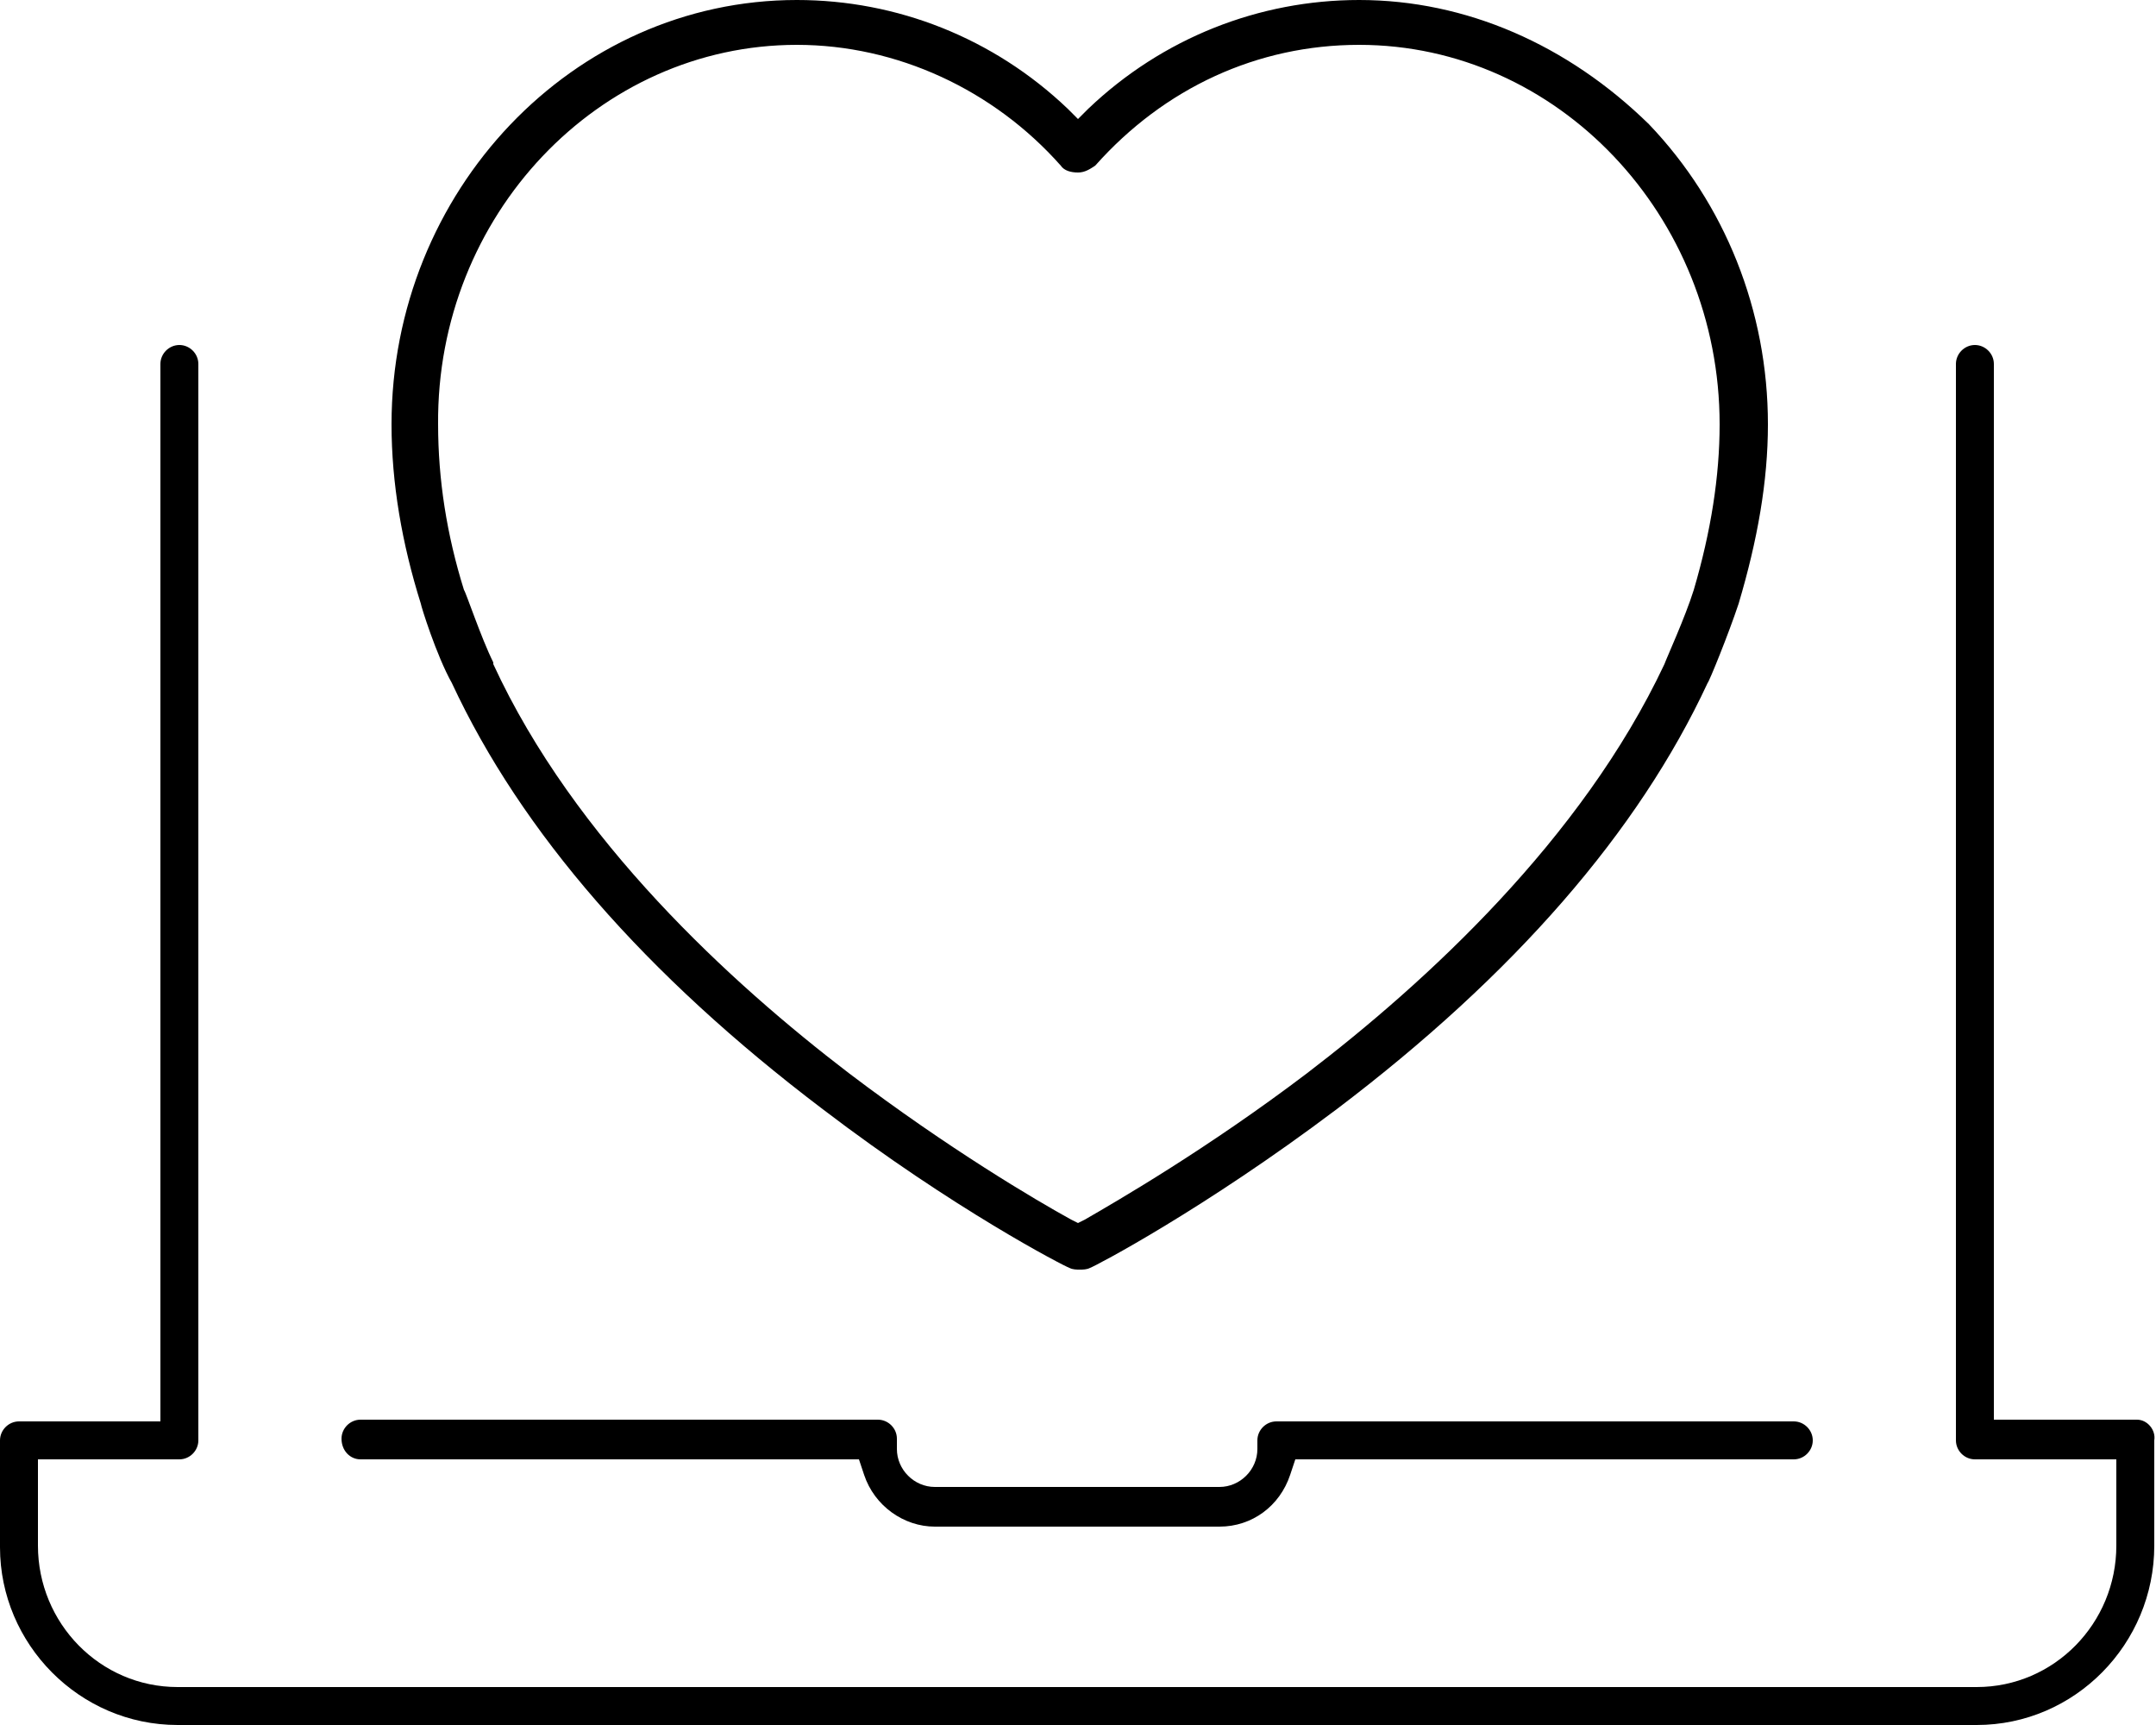 <?xml version="1.0" encoding="UTF-8"?>
<!-- Generator: Adobe Illustrator 21.1.0, SVG Export Plug-In . SVG Version: 6.00 Build 0)  -->
<svg xmlns="http://www.w3.org/2000/svg" xmlns:xlink="http://www.w3.org/1999/xlink" version="1.1" id="Layer_1" x="0px" y="0px" viewBox="0 0 125 100" style="enable-background:new 0 0 125 100;" xml:space="preserve">
<style type="text/css">
	.st0{fill:#000000;}
</style>
<g>
	<g>
		<path class="st0" d="M26.2,39.6L26.2,39.6c4,8.6,11.2,16.9,21.5,24.7c7.6,5.8,14,9.1,14.3,9.2c0.2,0.1,0.4,0.1,0.6,0.1    c0.2,0,0.4,0,0.6-0.1c0.3-0.1,6.6-3.4,14.3-9.2c10.3-7.8,17.5-16.1,21.5-24.7l0,0c0.1-0.1,1.2-2.8,1.8-4.6    c1.1-3.7,1.7-7.1,1.7-10.4c0-6.6-2.5-12.8-6.9-17.4C90.9,2.6,85,0,78.8,0C73,0,67.4,2.2,63.1,6.3l-0.6,0.6l-0.6-0.6    C57.6,2.2,52,0,46.2,0c-13,0-23.5,11.1-23.5,24.6c0,3.4,0.6,6.9,1.7,10.4C24.4,35.1,25.3,38,26.2,39.6z M46.2,2.6    c5.8,0,11.4,2.6,15.3,7c0.2,0.3,0.6,0.4,1,0.4c0.4,0,0.7-0.2,1-0.4c4-4.5,9.4-7,15.3-7c11.5,0,20.9,9.9,20.9,22    c0,3-0.5,6.2-1.5,9.6c-0.5,1.6-1.6,4-1.7,4.3l0,0C91.7,48.7,82.6,57,75.8,62.2c-5.8,4.4-11,7.4-12.9,8.5l-0.4,0.2l-0.4-0.2    c-2-1.1-7.1-4.1-12.9-8.5C42.4,57,33.3,48.7,28.6,38.5c0,0,0,0,0-0.1c-0.7-1.4-1.6-4.1-1.7-4.2c-1-3.2-1.5-6.4-1.5-9.6    C25.3,12.5,34.7,2.6,46.2,2.6z M20.9,84.6h28.9l0.3,0.9c0.6,1.8,2.3,3,4.1,3h16.5c1.9,0,3.5-1.2,4.1-3l0.3-0.9h28.9    c0.6,0,1.1-0.5,1.1-1.1c0-0.6-0.5-1.1-1.1-1.1H74c-0.6,0-1.1,0.5-1.1,1.1V84c0,1.2-1,2.2-2.2,2.2H54.2c-1.2,0-2.2-1-2.2-2.2v-0.6    c0-0.6-0.5-1.1-1.1-1.1h-30c-0.6,0-1.1,0.5-1.1,1.1C19.8,84.1,20.3,84.6,20.9,84.6z M123.9,82.3h-8.3V21.1c0-0.6-0.5-1.1-1.1-1.1    s-1.1,0.5-1.1,1.1v62.4c0,0.6,0.5,1.1,1.1,1.1h8.2v5c0,4.5-3.6,8.2-8.1,8.2H10.3c-4.5,0-8.1-3.7-8.1-8.2v-5h8.2    c0.6,0,1.1-0.5,1.1-1.1V21.1c0-0.6-0.5-1.1-1.1-1.1c-0.6,0-1.1,0.5-1.1,1.1v61.3H1.1c-0.6,0-1.1,0.5-1.1,1.1v6.2    C0,95.3,4.6,100,10.3,100h104.3c5.7,0,10.3-4.7,10.3-10.4v-6.1C125,82.9,124.5,82.3,123.9,82.3z"></path>
	</g>
</g>
</svg>
